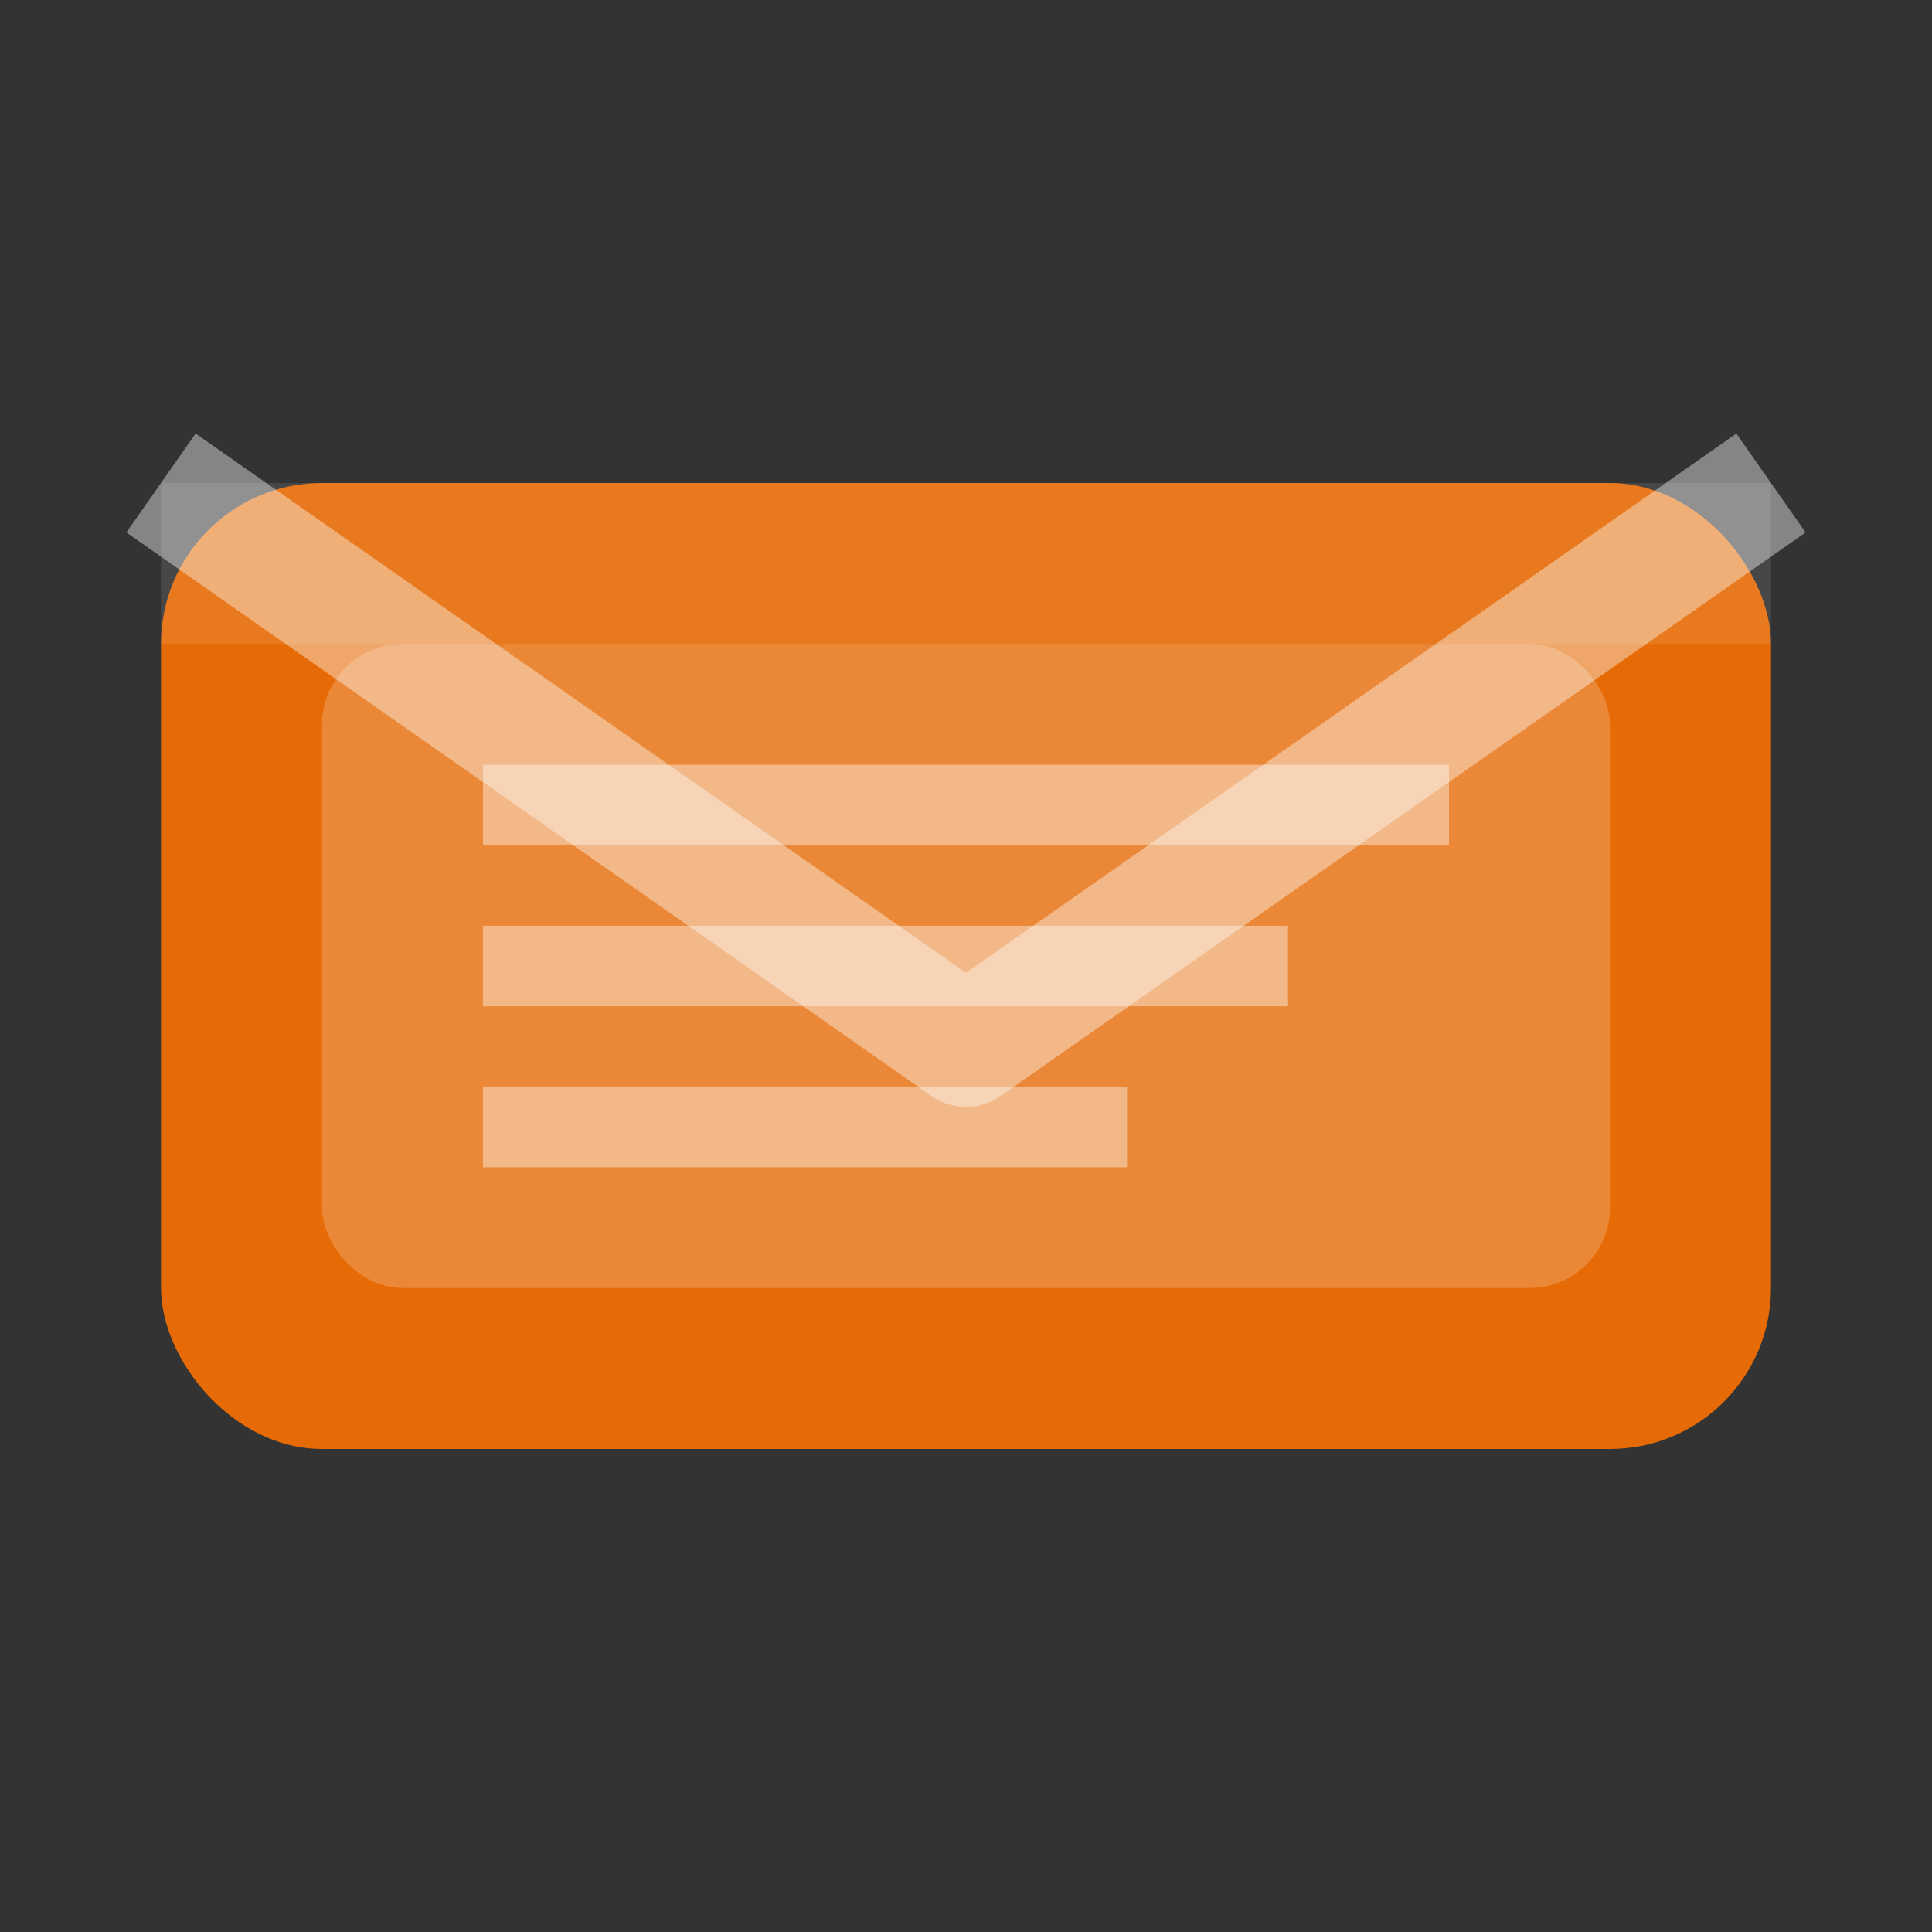 <svg width="24" height="24" viewBox="0 0 24 24" fill="none" xmlns="http://www.w3.org/2000/svg">
  <rect x="0" y="0" width="24" height="24" fill="#333333" stroke="none"/>
  <!-- Envelope body -->
  <rect x="2" y="6" width="20" height="12" rx="2" fill="#e66a05"/>
  
  <!-- Envelope flap -->
  <path d="M2 6 L12 13 L22 6" stroke="rgba(255,255,255,0.4)" stroke-width="1.5" stroke-linejoin="round" fill="none"/>
  
  <!-- Letter inside -->
  <rect x="4" y="8" width="16" height="8" rx="1" fill="rgba(255,255,255,0.2)"/>
  
  <!-- Letter lines -->
  <line x1="6" y1="10" x2="18" y2="10" stroke="rgba(255,255,255,0.4)" stroke-width="1"/>
  <line x1="6" y1="12" x2="16" y2="12" stroke="rgba(255,255,255,0.4)" stroke-width="1"/>
  <line x1="6" y1="14" x2="14" y2="14" stroke="rgba(255,255,255,0.4)" stroke-width="1"/>
  
  <!-- Envelope highlight -->
  <rect x="2" y="6" width="20" height="2" fill="rgba(255,255,255,0.1)"/>
</svg>
